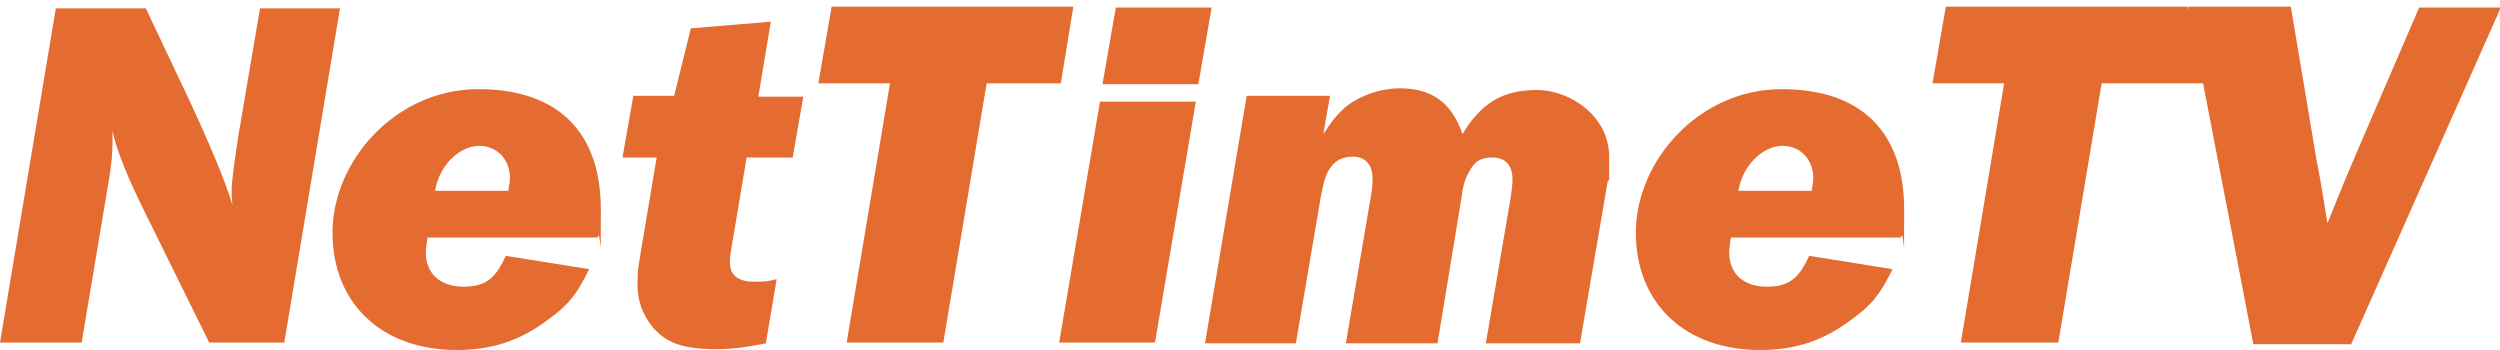 <?xml version="1.0" encoding="UTF-8"?>
<svg id="b" xmlns="http://www.w3.org/2000/svg" width="300" height="42" version="1.1" viewBox="0 0 300 42">
  <!-- Generator: Adobe Illustrator 29.1.0, SVG Export Plug-In . SVG Version: 2.1.0 Build 142)  -->
  <path d="M34,41.1h-8.9l-7.6-15.4c-2.1-4.2-3.5-7.6-4-10v1.5c0,.9-.1,2.5-.4,4.2l-3.3,19.7H0L6.7,1h10.8l4.4,9.3c3.1,6.5,5.2,11.6,6,14.3-.1-.8-.1-1.4-.1-1.9,0-.9.4-3.8.8-6.4L31.2,1h9.6l-6.7,40.2Z" fill="#e46c31"/>
  <path d="M51.3,28.5c-.1.7-.2,1.4-.2,1.8,0,2.5,1.7,4.1,4.5,4.1s3.9-1.1,5.1-3.7l10,1.6c-1.5,3.1-2.6,4.4-5,6.1-3.3,2.5-6.7,3.6-10.9,3.6-9,0-14.9-5.6-14.9-14.1s7.5-17.2,17.5-17.2,14.7,5.6,14.7,14.4,0,1.8-.4,3.4h-20.4ZM61,22.8c.1-.5.2-1.1.2-1.4,0-2.3-1.6-3.9-3.7-3.9s-4.7,2-5.3,5.4h8.9Z" fill="#e46c31"/>
  <path d="M95,18.9h-5.4l-1.8,10.7c-.2,1-.2,1.6-.2,2,0,1.4,1,2.2,2.8,2.2s1.4,0,2.8-.3l-1.3,7.7c-2.6.5-4,.7-6.1.7-3.9,0-6-.8-7.6-2.8-1.1-1.4-1.7-3-1.7-5s.1-1.9.5-4.5l1.8-10.7h-4.1l1.3-7.4h4.9l2-8.1,9.6-.8-1.5,9h5.4l-1.3,7.4Z" fill="#e46c31"/>
  <path d="M113.3,41.1h-11.7l5.2-31.1h-8.6l1.6-9.2h29l-1.5,9.2h-8.9l-5.2,31.1Z" fill="#e46c31"/>
  <path d="M159.6,11.5l-.8,4.6c1.1-1.7,1.7-2.4,2.6-3.2,1.7-1.4,4.2-2.3,6.6-2.3,3.8,0,6.2,1.7,7.5,5.5,2.2-3.7,4.8-5.3,8.9-5.3s8.7,3.2,8.7,8,0,2-.2,3.1l-3.3,19.3h-11.3l3-17.6c.1-.7.2-1.6.2-2.1,0-1.6-.8-2.6-2.4-2.6s-2.2.6-2.8,1.7c-.5.9-.7,1.4-1,3.6l-2.8,17h-11l3-17.6c.2-1,.2-1.7.2-2.3,0-1.5-.9-2.5-2.3-2.5s-2.2.5-2.8,1.4c-.5.7-.7,1.4-1.1,3.4l-3,17.6h-10.9l5-29.7h10.1Z" fill="#e46c31"/>
  <path d="M207.7,28.5c-.1.7-.2,1.4-.2,1.8,0,2.5,1.7,4.1,4.5,4.1s3.9-1.1,5.1-3.7l10,1.6c-1.5,3.1-2.6,4.4-5,6.1-3.3,2.5-6.7,3.6-10.9,3.6-9,0-14.9-5.6-14.9-14.1s7.5-17.2,17.5-17.2,14.7,5.6,14.7,14.4,0,1.8-.4,3.4h-20.4ZM217.4,22.8c.1-.5.2-1.1.2-1.4,0-2.3-1.6-3.9-3.7-3.9s-4.7,2-5.3,5.4h8.9Z" fill="#e46c31"/>
  <path d="M247,41.1h-11.7l5.2-31.1h-8.6l1.6-9.2h29l4.6,9.2h-14.9l-5.2,31.1Z" fill="#e46c31"/>
  <path d="M282,41.3h-11.6l-7.8-40.5h12.3l3.1,18.5c.4,1.9.8,4.4,1.3,7.5.4-1,1.6-4.1,3.8-9.2l7.2-16.7h9.8l-18,40.5Z" fill="#e46c31"/>
  <polygon points="138.6 41.1 143.5 12.2 132 12.2 127.1 41.1 138.6 41.1" fill="#e46c31"/>
  <polygon points="145.4 .9 133.9 .9 132.3 10.1 143.8 10.1 145.4 .9" fill="#e46c31"/>
</svg>